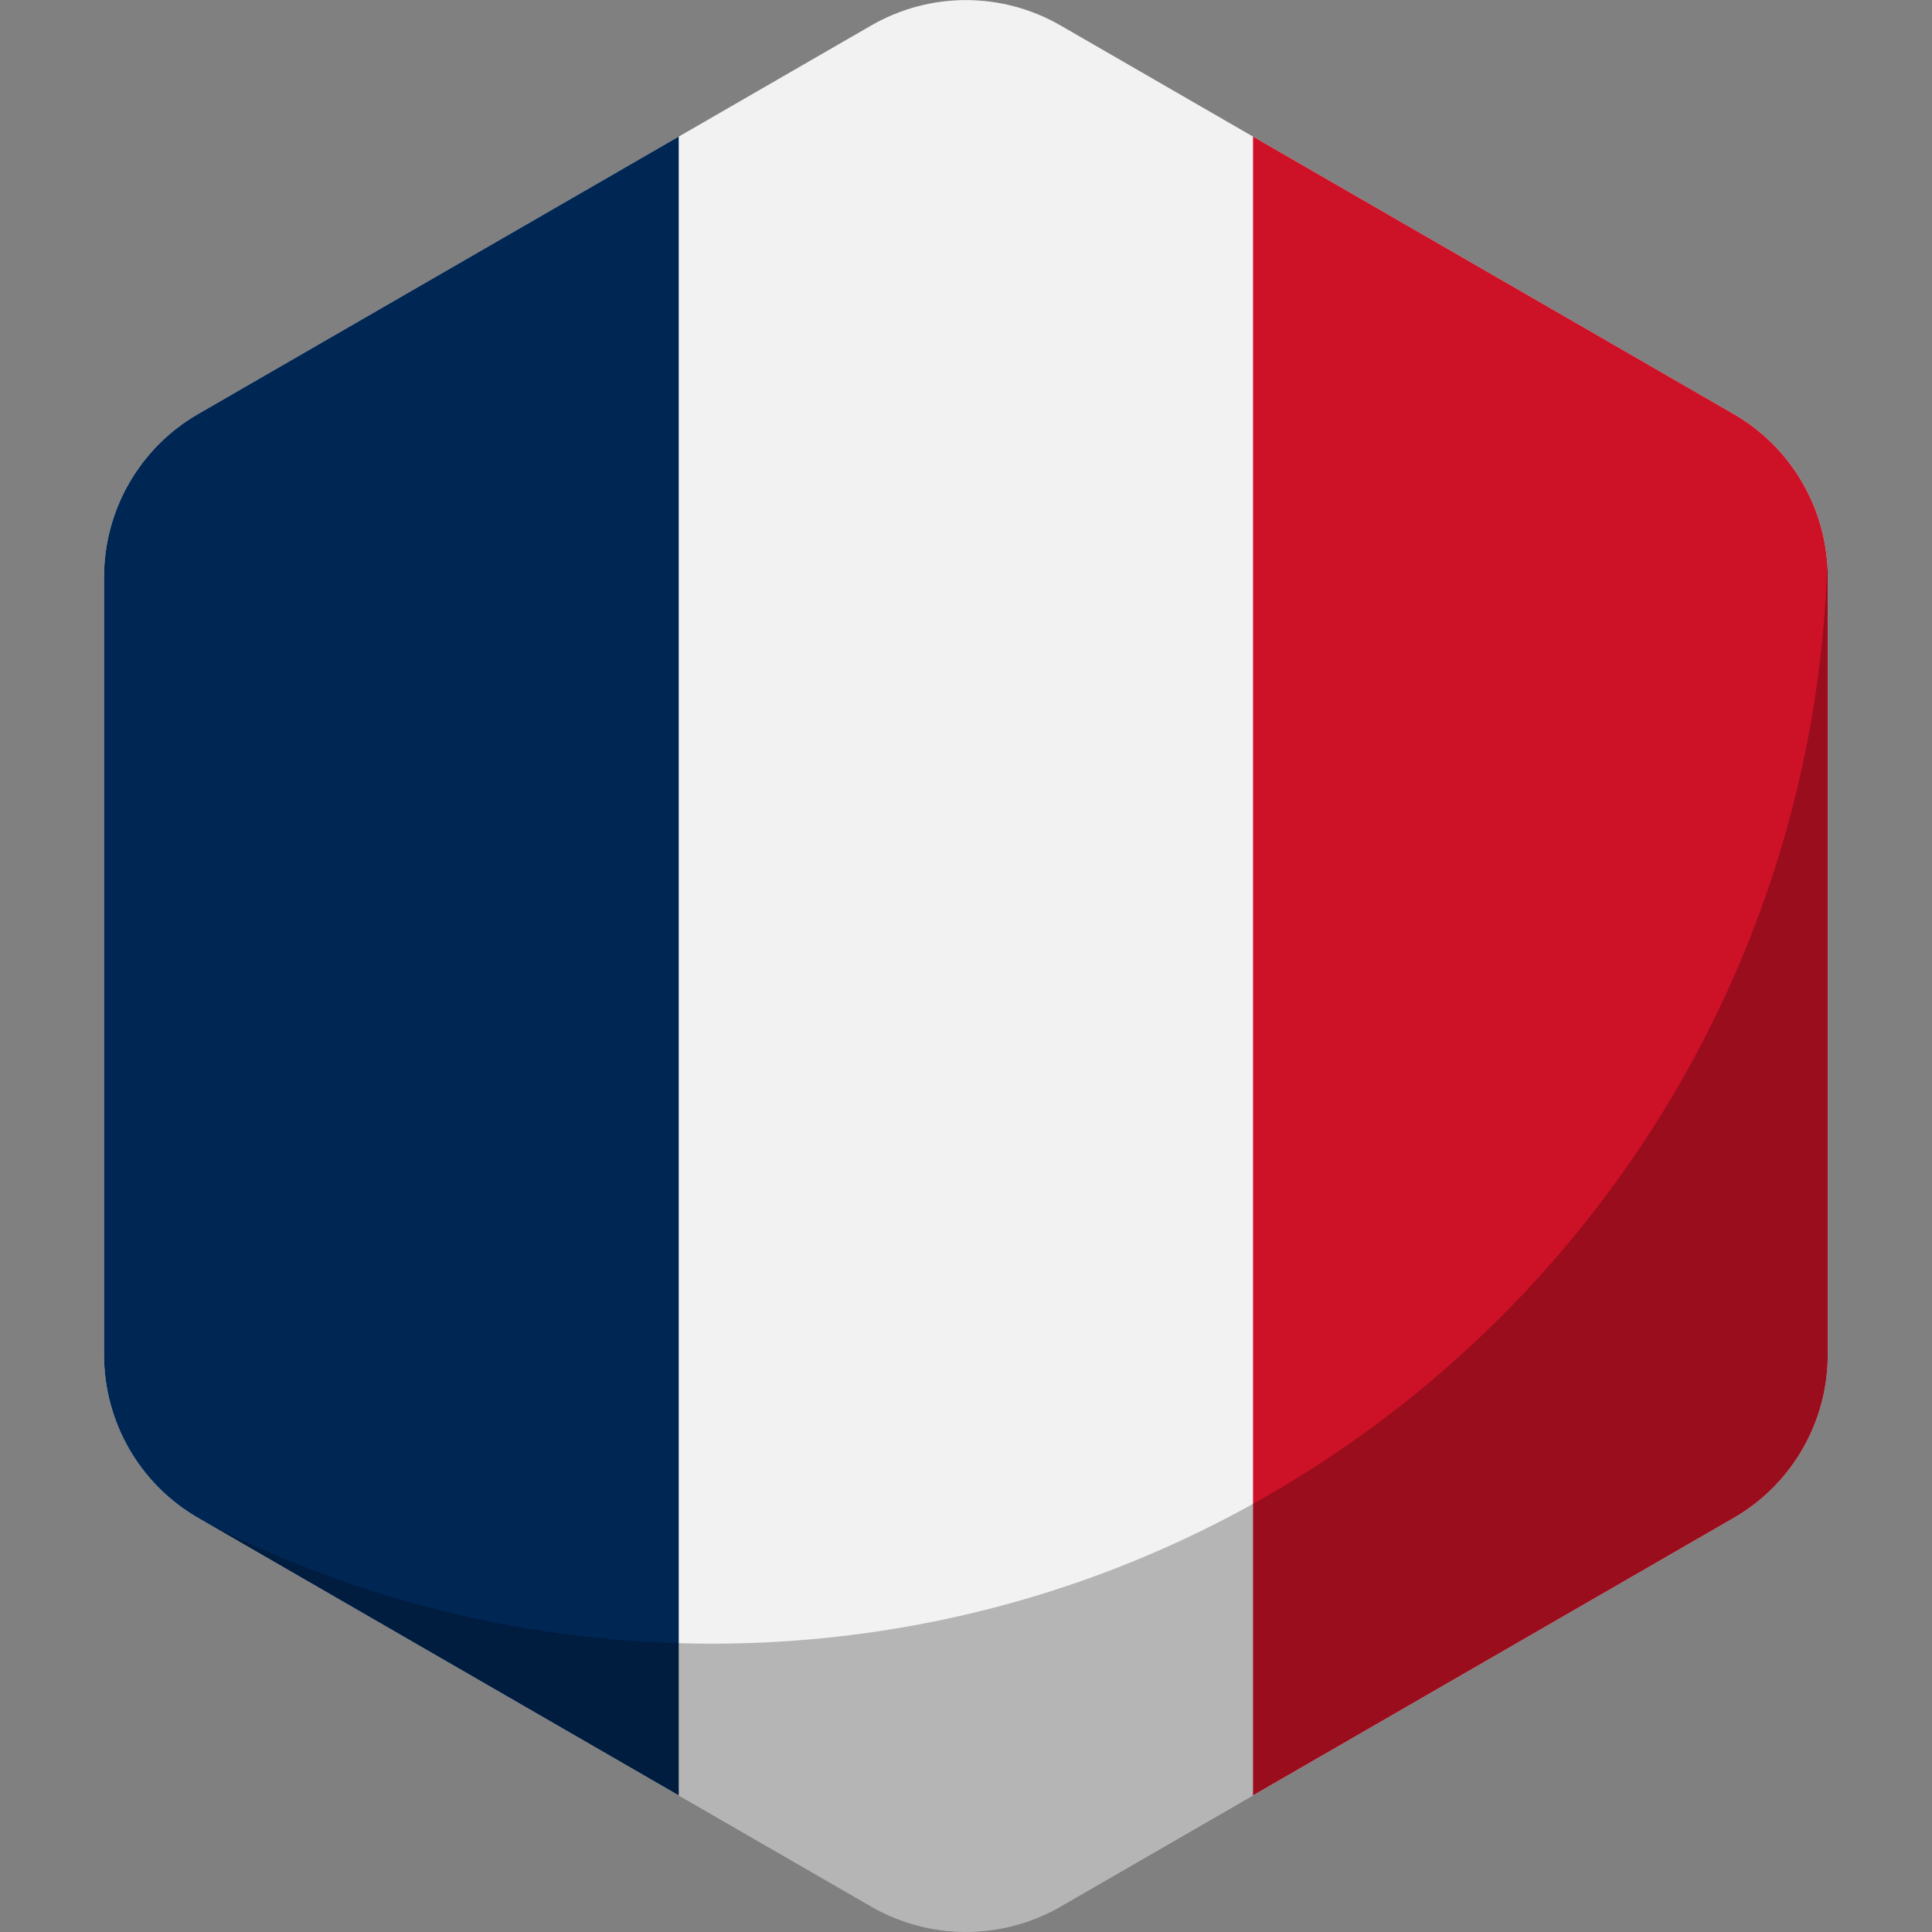 <svg width="46" height="46" viewBox="0 0 46 46" fill="none" xmlns="http://www.w3.org/2000/svg">
<rect x="0" y="0" width="46" height="46" fill="#808080" stroke="none"/>
<path d="M2.477 13.746V32.254C2.477 33.862 3.331 35.344 4.723 36.144L20.751 45.398C22.144 46.197 23.851 46.197 25.244 45.398L41.272 36.144C42.664 35.344 43.518 33.862 43.518 32.254V13.746C43.518 12.138 42.664 10.655 41.272 9.856L25.244 0.602C23.851 -0.198 22.144 -0.198 20.751 0.602L4.723 9.856C3.331 10.655 2.477 12.138 2.477 13.746Z" fill="#F2F2F2"/>
<path d="M4.723 9.855L16.16 3.252V42.747L4.723 36.144C3.331 35.344 2.477 33.862 2.477 32.254V13.746C2.477 12.137 3.331 10.655 4.723 9.855Z" fill="#002654"/>
<path d="M43.518 13.746V32.254C43.518 33.862 42.664 35.344 41.272 36.144L29.834 42.747V3.252L41.272 9.855C42.664 10.655 43.518 12.137 43.518 13.746Z" fill="#CD1127"/>
<path opacity="0.25" d="M43.517 13.745V32.253C43.517 33.861 42.664 35.343 41.271 36.143L25.243 45.397C23.851 46.197 22.144 46.197 20.751 45.397L5.091 36.35C8.658 38.129 12.683 39.135 16.942 39.135C31.344 39.135 43.068 27.689 43.508 13.395C43.517 13.511 43.517 13.628 43.517 13.745Z" fill="black"/>
</svg>
